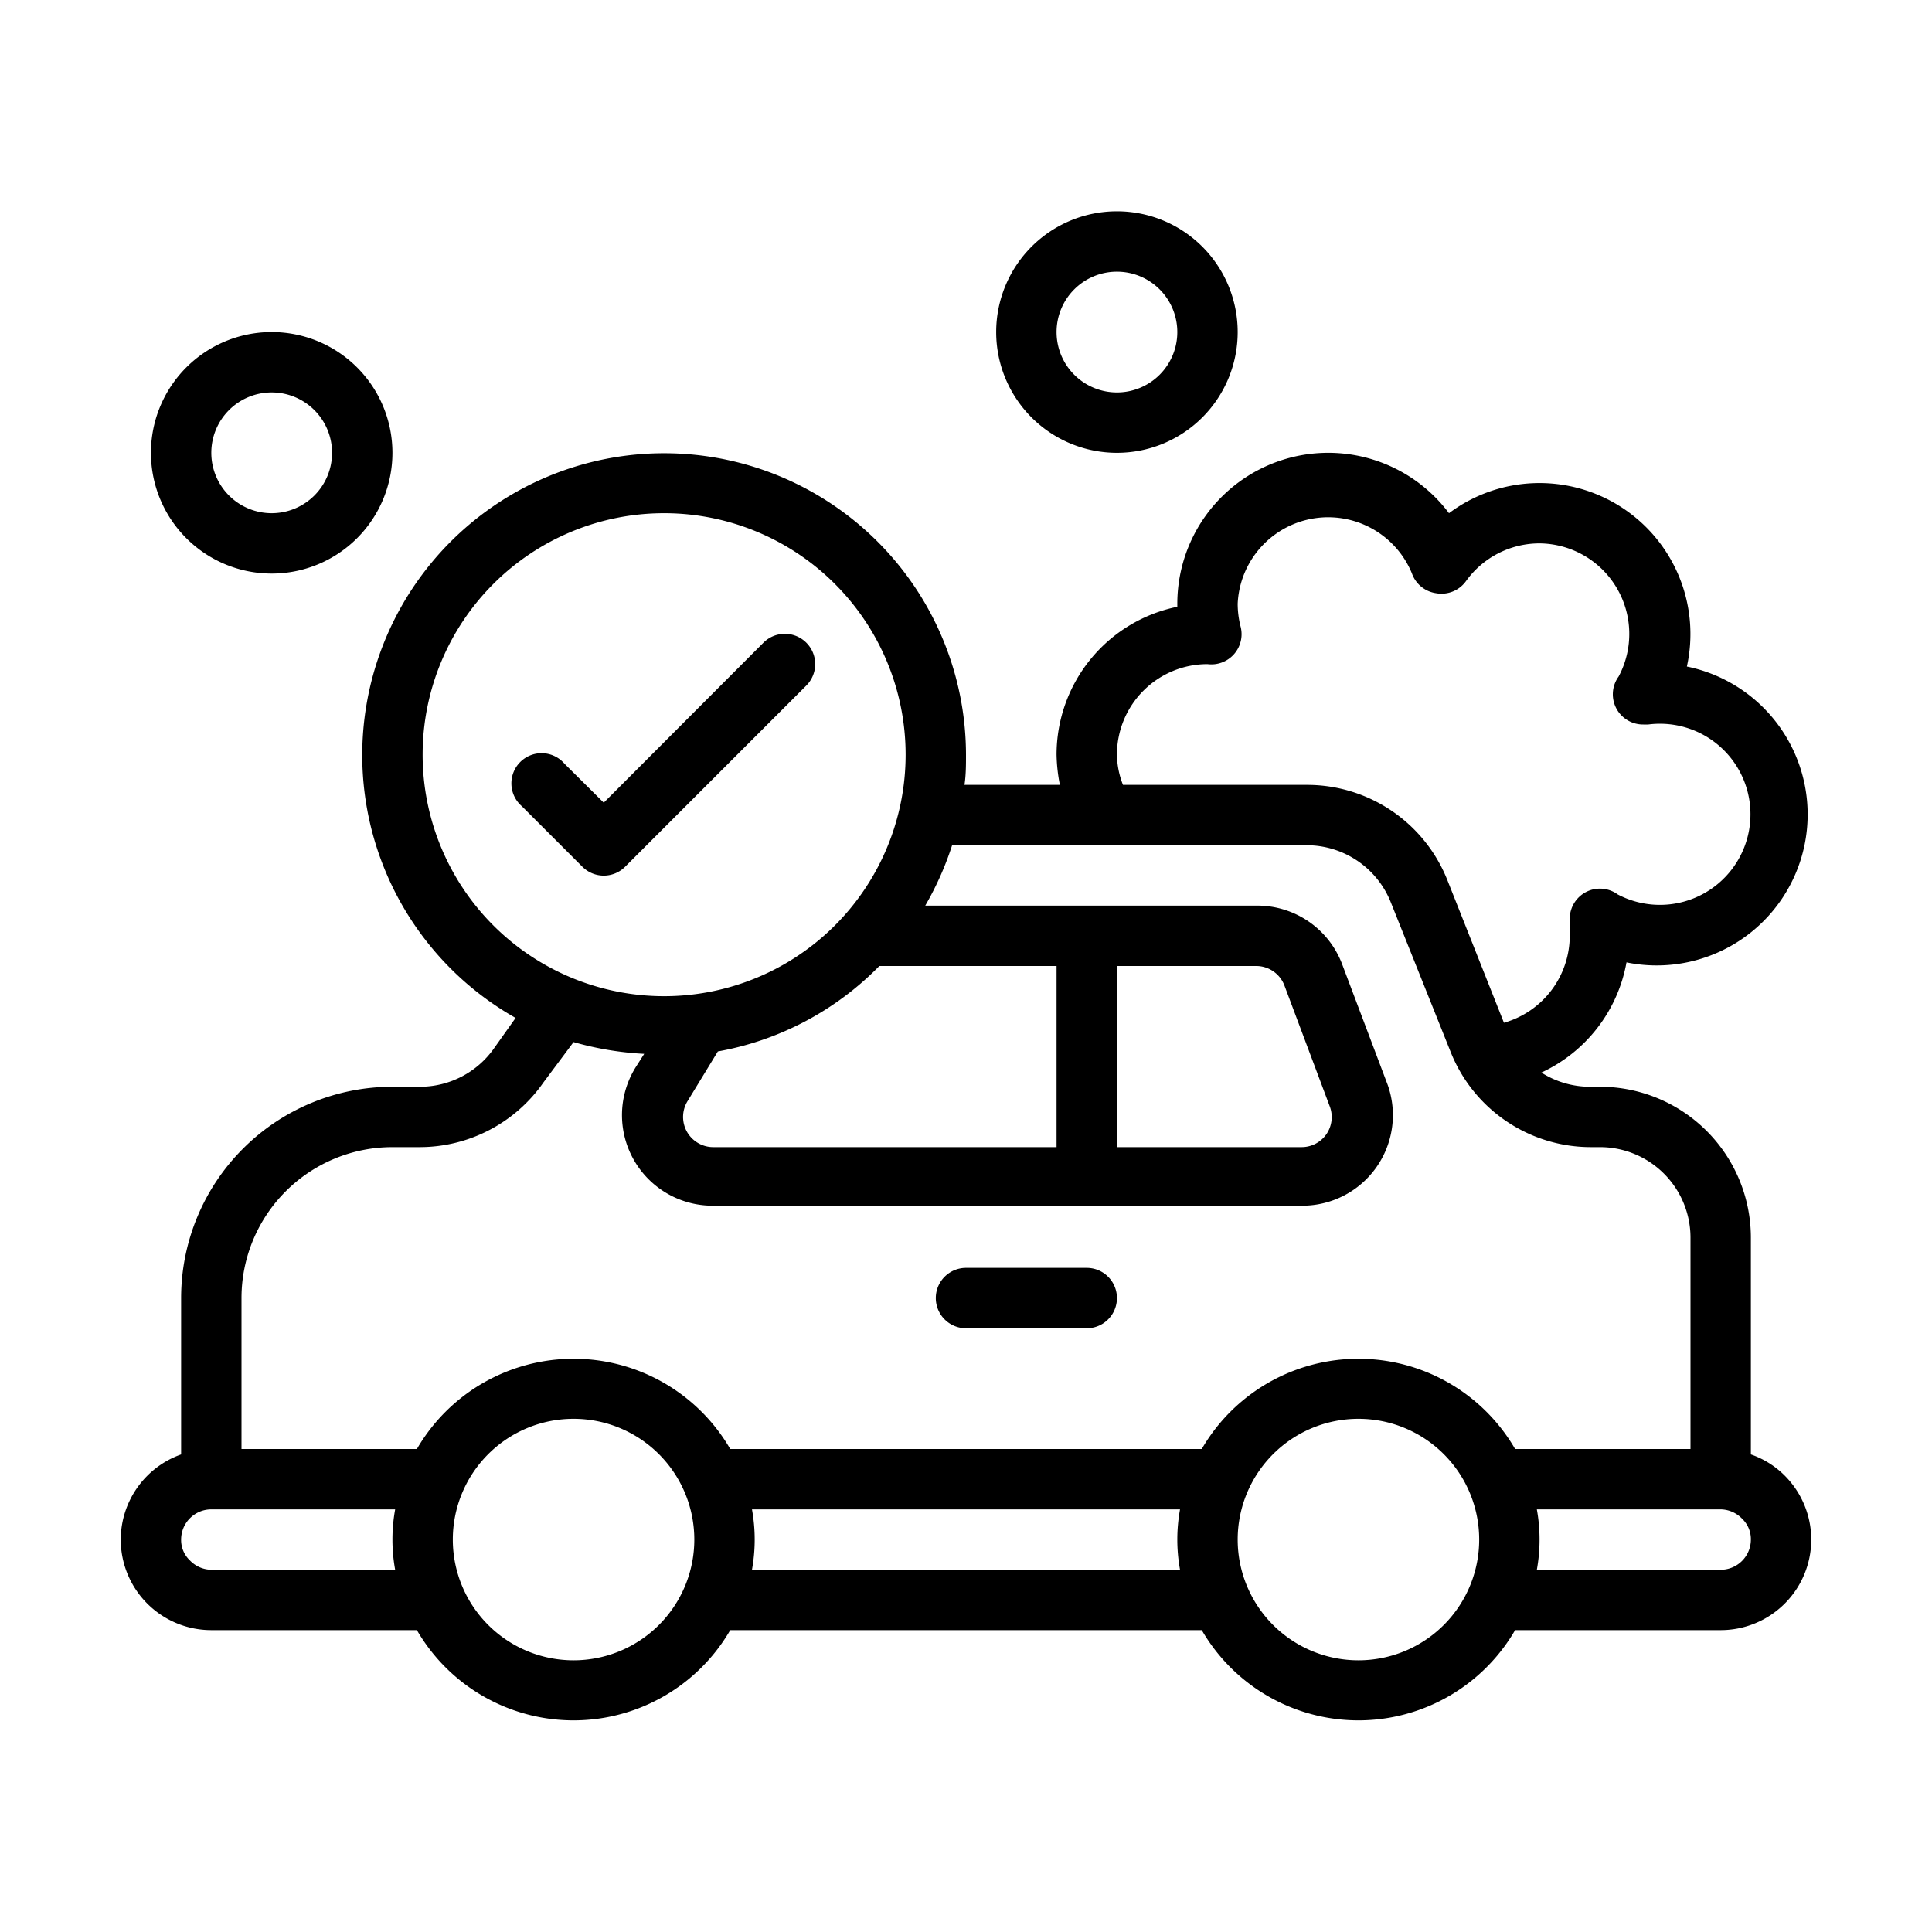 <svg xmlns="http://www.w3.org/2000/svg" viewBox="0 0 64 64"><g id="Expanded"><path d="M26.71,22.71l-6,6a1,1,0,0,1-1.42,0l-2-2a1,1,0,1,1,1.41-1.41L20,26.59l5.29-5.3a1,1,0,0,1,1.42,1.42ZM59.13,48.89A3,3,0,0,1,60,51a3,3,0,0,1-3,3H50.19a6,6,0,0,1-10.38,0H24.19a6,6,0,0,1-10.38,0H7a3,3,0,0,1-3-3,3,3,0,0,1,2-2.82V43a7,7,0,0,1,7-7h.92a3,3,0,0,0,2.45-1.28l.71-1A10,10,0,1,1,32,25c0,.34,0,.67-.05,1h3.16A5.57,5.57,0,0,1,35,25a5,5,0,0,1,4-4.9V20a5,5,0,0,1,9-3,5,5,0,0,1,7.88,5.08,5,5,0,1,1-2,9.8,5,5,0,0,1-2.82,3.65,3,3,0,0,0,1.61.47H53a5,5,0,0,1,5,5v7.18A2.93,2.93,0,0,1,59.13,48.89ZM37.2,26h6.09a5,5,0,0,1,4.65,3.14l1.88,4.74A3,3,0,0,0,52,31a2.8,2.8,0,0,0,0-.4.76.76,0,0,1,0-.15h0a1,1,0,0,1,1.59-.82A3,3,0,1,0,54.6,24h-.16a1,1,0,0,1-.82-1.59A3,3,0,0,0,51,18a3,3,0,0,0-2.43,1.24,1,1,0,0,1-1,.41,1,1,0,0,1-.8-.66A3,3,0,0,0,41,20a3.07,3.07,0,0,0,.1.77A1,1,0,0,1,40,22a3,3,0,0,0-3,3A2.83,2.83,0,0,0,37.2,26ZM37,32v6h6.11a1,1,0,0,0,.83-.43,1,1,0,0,0,.11-.92l-1.5-4a1,1,0,0,0-.94-.65Zm-2,0H29.13a9.94,9.94,0,0,1-5.35,2.83l-1,1.64A1,1,0,0,0,23.61,38H35ZM22,33a8,8,0,1,0-8-8A8,8,0,0,0,22,33ZM8,48h5.81a6,6,0,0,1,10.38,0H39.81a6,6,0,0,1,10.38,0H56V41a3,3,0,0,0-3-3h-.29a5,5,0,0,1-4.65-3.14l-2-5A3,3,0,0,0,43.29,28H31.54a10.24,10.24,0,0,1-.89,2h11a3,3,0,0,1,2.81,1.94l1.51,4a3,3,0,0,1-2.82,4H23.61a3,3,0,0,1-2.55-4.59l.28-.44A10.42,10.42,0,0,1,19,34.52L18,35.86A5,5,0,0,1,13.92,38H13a5,5,0,0,0-5,5Zm5.09,4a5.6,5.6,0,0,1,0-2H7a1,1,0,0,0-1,1,.93.93,0,0,0,.29.69A1,1,0,0,0,7,52ZM23,51a4,4,0,1,0-4,4A4,4,0,0,0,23,51Zm16.09,1a5.6,5.6,0,0,1,0-2H24.91a5.6,5.6,0,0,1,0,2ZM49,51a4,4,0,1,0-4,4A4,4,0,0,0,49,51Zm9,0a.93.93,0,0,0-.29-.69A1,1,0,0,0,57,50H50.91a5.6,5.6,0,0,1,0,2H57A1,1,0,0,0,58,51ZM32,44h4a1,1,0,0,0,0-2H32a1,1,0,0,0,0,2Zm1-33a4,4,0,1,1,4,4A4,4,0,0,1,33,11Zm2,0a2,2,0,1,0,2-2A2,2,0,0,0,35,11ZM5,15a4,4,0,1,1,4,4A4,4,0,0,1,5,15Zm2,0a2,2,0,1,0,2-2A2,2,0,0,0,7,15Z"/></g></svg>
